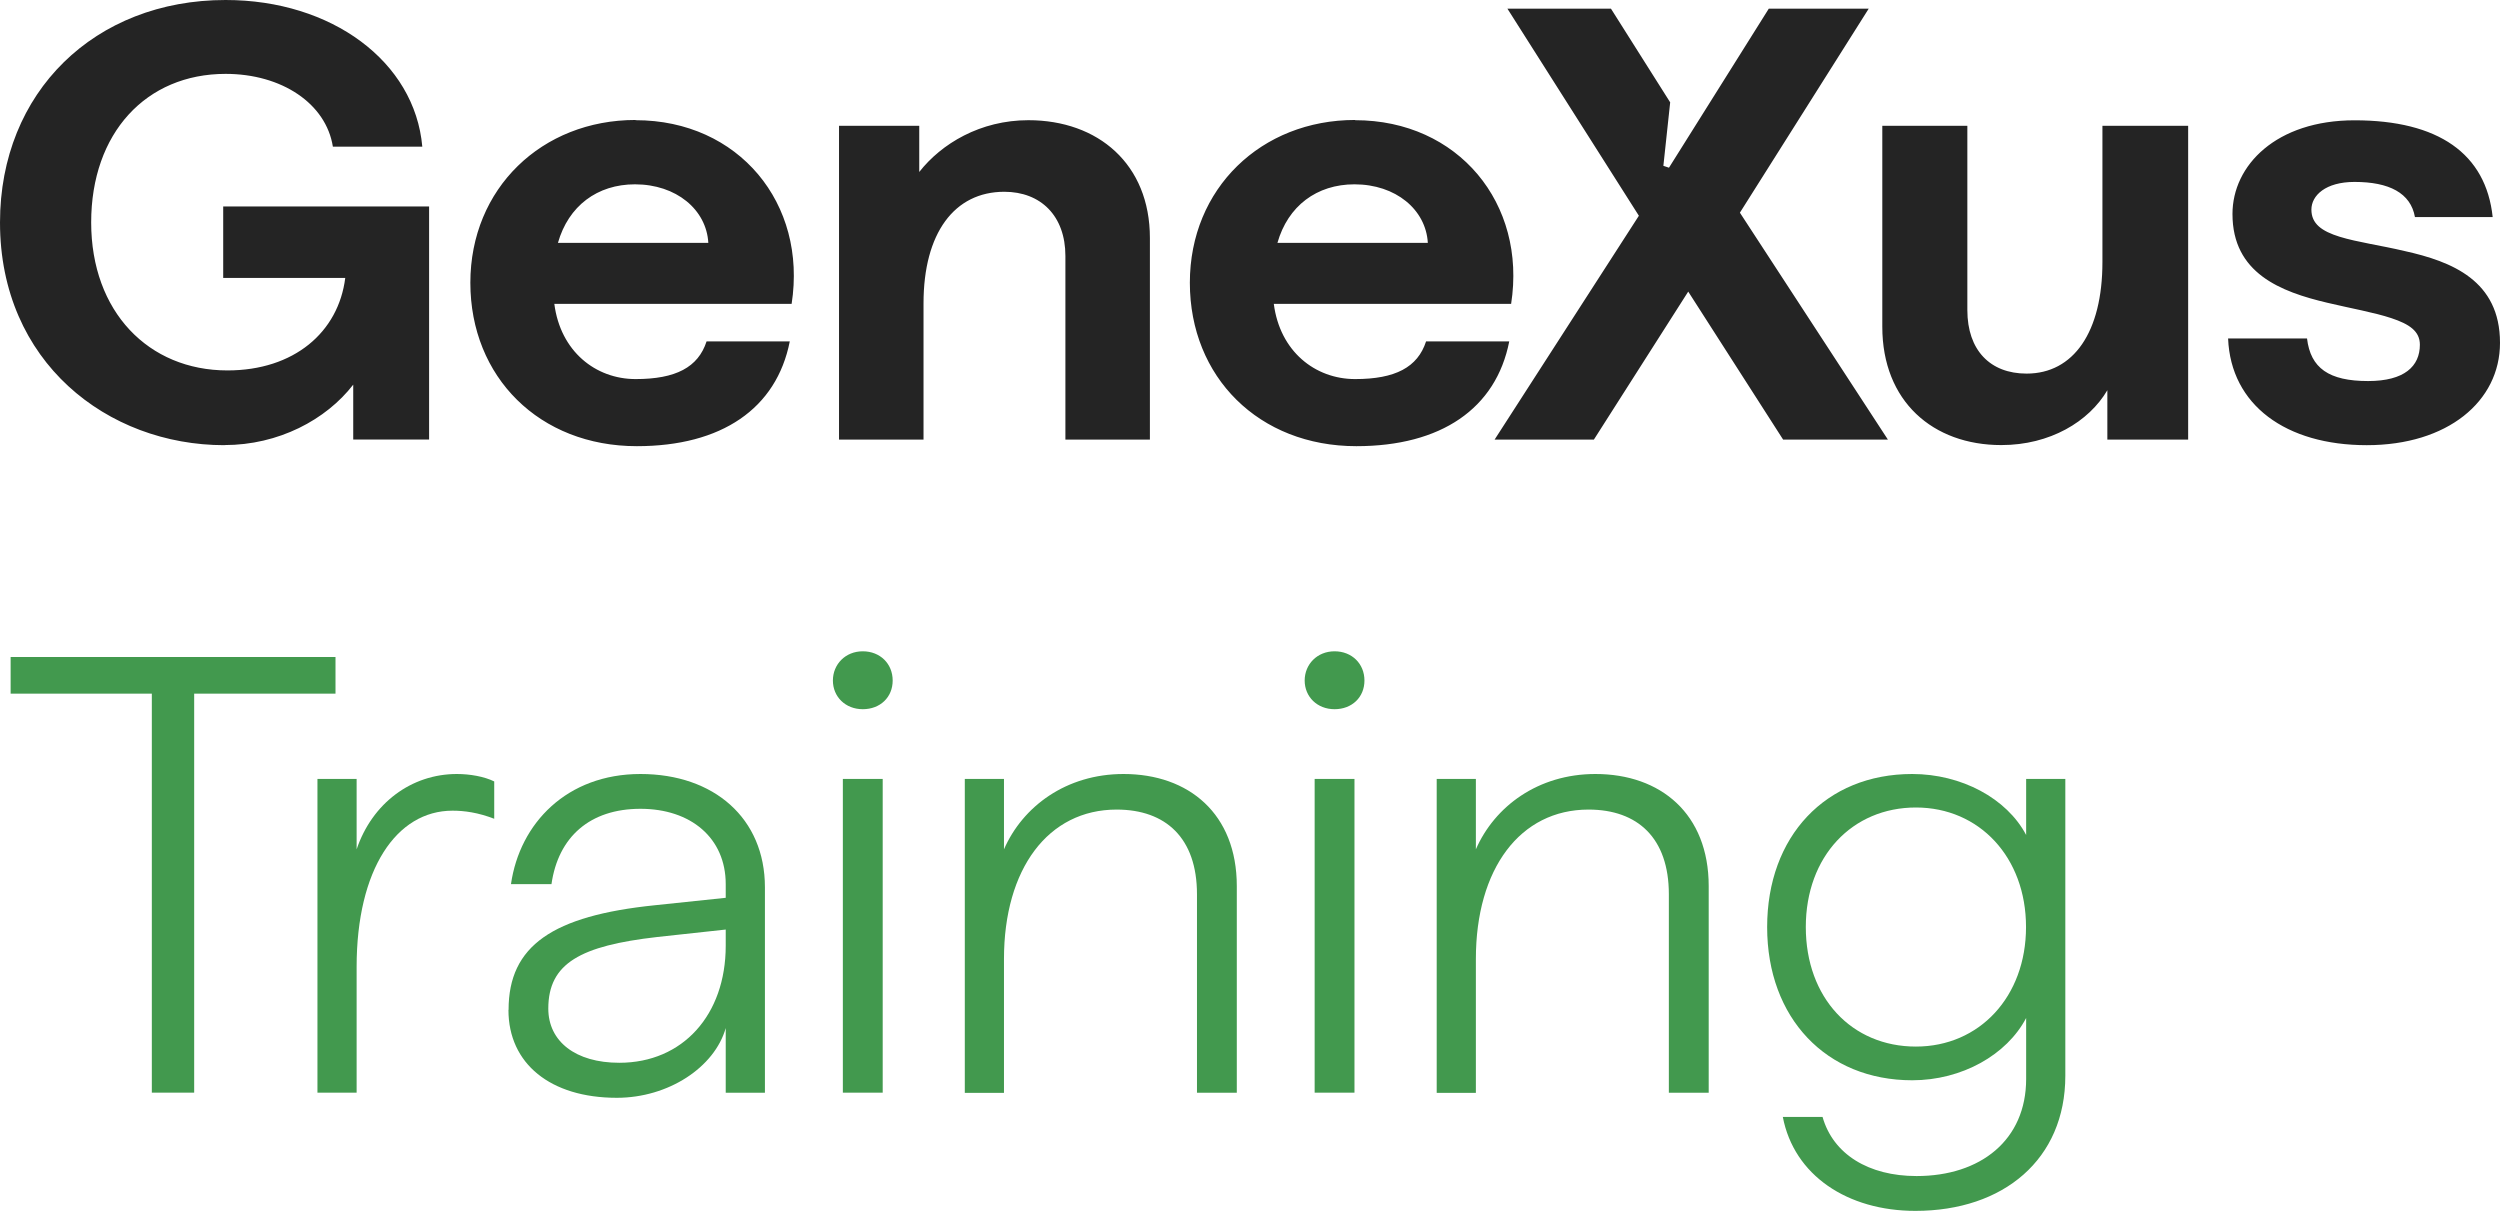 <svg width="100" height="49" viewBox="0 0 100 49" fill="none" xmlns="http://www.w3.org/2000/svg">
<g clip-path="url(#clip0_2410_2812)">
<path d="M54.206 4.808C58.326 4.808 61.071 8.135 60.445 12.155H50.952C51.197 14.055 52.603 15.163 54.206 15.163C55.808 15.163 56.706 14.694 57.043 13.656H60.37C59.841 16.345 57.643 17.847 54.254 17.847C50.357 17.847 47.594 15.084 47.594 11.31C47.594 7.535 50.453 4.799 54.201 4.799L54.206 4.808ZM54.179 7.373C52.673 7.373 51.517 8.236 51.097 9.716H57.113C57.038 8.385 55.83 7.373 54.179 7.373ZM89.124 13.538H92.281C92.421 14.725 93.156 15.242 94.724 15.242C96.178 15.242 96.795 14.65 96.795 13.788C96.795 13.245 96.37 12.965 95.661 12.728C94.965 12.496 94.032 12.334 93.095 12.111C91.221 11.669 89.299 10.929 89.299 8.56C89.299 6.612 91.05 4.812 94.181 4.812C97.535 4.812 99.44 6.147 99.707 8.683H96.598C96.427 7.719 95.565 7.277 94.181 7.277C93.021 7.277 92.456 7.82 92.456 8.385C92.456 8.95 92.868 9.247 93.59 9.471C94.299 9.69 95.241 9.817 96.178 10.04C98.078 10.46 100 11.222 100 13.713C100 16.056 97.903 17.807 94.671 17.807C91.44 17.807 89.233 16.205 89.124 13.543V13.538ZM75.292 13.07V5.031H78.694V12.404C78.694 14.007 79.605 14.944 81.063 14.944C82.937 14.944 84.097 13.293 84.097 10.482V5.031H87.526V17.584H84.294V15.609C83.555 16.866 82 17.803 80.052 17.803C77.315 17.803 75.292 16.052 75.292 13.07ZM33.565 5.031H36.77V6.879C37.659 5.745 39.214 4.808 41.136 4.808C43.92 4.808 45.996 6.559 45.996 9.519V17.584H42.616V10.237C42.616 8.634 41.63 7.671 40.172 7.671C38.176 7.671 36.941 9.322 36.941 12.133V17.584H33.561V5.031H33.565ZM25.426 4.808C29.546 4.808 32.291 8.135 31.665 12.155H22.173C22.418 14.055 23.823 15.163 25.426 15.163C27.028 15.163 27.926 14.694 28.263 13.656H31.591C31.061 16.345 28.863 17.847 25.474 17.847C21.577 17.847 18.814 15.084 18.814 11.31C18.814 7.535 21.674 4.799 25.421 4.799L25.426 4.808ZM8.976 17.807C4.291 17.807 0 14.475 0 8.901C0 3.674 3.796 0 9.024 0C13.267 0 16.594 2.465 16.892 5.867H13.315C13.043 4.142 11.27 2.955 9.024 2.955C5.841 2.955 3.647 5.324 3.647 8.897C3.647 12.47 5.942 14.817 9.098 14.817C11.761 14.817 13.538 13.289 13.81 11.117H8.928V8.258H17.164V17.58H14.129V15.386C13.043 16.791 11.143 17.803 8.976 17.803V17.807ZM25.399 7.373C23.893 7.373 22.737 8.236 22.317 9.716H28.333C28.259 8.385 27.05 7.373 25.399 7.373ZM74.749 0.346L69.596 8.507L75.516 17.584H71.325L67.529 11.664L63.755 17.584H59.784L65.555 8.63L60.296 0.346H64.438L66.807 4.094L66.535 6.633L66.759 6.708L70.752 0.346H74.745H74.749Z" fill="#242424"/>
<path d="M6.073 27.746H0.425V26.28H13.42V27.746H7.767V43.706H6.073V27.746Z" fill="#42994E"/>
<path d="M12.698 31.157H14.265V33.973C14.887 32.129 16.454 30.96 18.276 30.96C18.797 30.96 19.371 31.061 19.769 31.258V32.751C19.121 32.501 18.574 32.427 18.101 32.427C15.859 32.427 14.265 34.77 14.265 38.675V43.706H12.698V31.157Z" fill="#42994E"/>
<path d="M20.343 40.391C20.343 37.826 22.111 36.63 26.192 36.21L29.029 35.912V35.365C29.029 33.522 27.637 32.352 25.619 32.352C23.6 32.352 22.33 33.473 22.059 35.365H20.439C20.789 32.926 22.681 30.96 25.619 30.96C28.556 30.96 30.597 32.729 30.597 35.492V43.71H29.029V41.123C28.583 42.69 26.739 43.912 24.673 43.912C22.011 43.912 20.338 42.541 20.338 40.4L20.343 40.391ZM24.773 42.511C27.313 42.511 29.029 40.593 29.029 37.83V37.182L26.288 37.48C23.228 37.83 21.932 38.526 21.932 40.343C21.932 41.661 23.026 42.511 24.769 42.511H24.773Z" fill="#42994E"/>
<path d="M34.511 26.052C35.207 26.052 35.707 26.551 35.707 27.221C35.707 27.891 35.207 28.368 34.511 28.368C33.815 28.368 33.316 27.869 33.316 27.221C33.316 26.573 33.815 26.052 34.511 26.052ZM33.714 31.157H35.308V43.706H33.714V31.157Z" fill="#42994E"/>
<path d="M38.592 31.157H40.159V33.973C40.908 32.256 42.651 30.96 44.941 30.96C47.555 30.96 49.472 32.554 49.472 35.444V43.71H47.879V35.768C47.879 33.526 46.635 32.383 44.665 32.383C41.928 32.383 40.159 34.748 40.159 38.36V43.715H38.592V31.166V31.157Z" fill="#42994E"/>
<path d="M53.382 26.052C54.078 26.052 54.578 26.551 54.578 27.221C54.578 27.891 54.078 28.368 53.382 28.368C52.686 28.368 52.187 27.869 52.187 27.221C52.187 26.573 52.686 26.052 53.382 26.052ZM52.586 31.157H54.179V43.706H52.586V31.157Z" fill="#42994E"/>
<path d="M57.468 31.157H59.035V33.973C59.784 32.256 61.526 30.96 63.816 30.96C66.43 30.96 68.348 32.554 68.348 35.444V43.71H66.754V35.768C66.754 33.526 65.511 32.383 63.541 32.383C60.804 32.383 59.035 34.748 59.035 38.36V43.715H57.468V31.166V31.157Z" fill="#42994E"/>
<path d="M71.308 44.678H72.902C73.326 46.171 74.745 47.042 76.663 47.042C79.229 47.042 81.046 45.597 81.046 43.159V40.72C80.275 42.191 78.48 43.211 76.488 43.211C73.05 43.211 70.686 40.72 70.686 37.086C70.686 33.452 73.024 30.96 76.488 30.96C78.454 30.96 80.271 31.932 81.046 33.399V31.157H82.613V43.032C82.613 46.368 80.148 48.435 76.615 48.435C73.9 48.435 71.759 47.016 71.312 44.674L71.308 44.678ZM76.636 41.863C79.176 41.863 81.041 39.87 81.041 37.081C81.041 34.292 79.176 32.3 76.636 32.3C74.097 32.3 72.232 34.244 72.232 37.081C72.232 39.919 74.075 41.863 76.636 41.863Z" fill="#42994E"/>
</g>
<defs>
<clipPath id="clip0_2410_2812">
<rect width="100" height="48.435" fill="white"/>
</clipPath>
</defs>
</svg>

